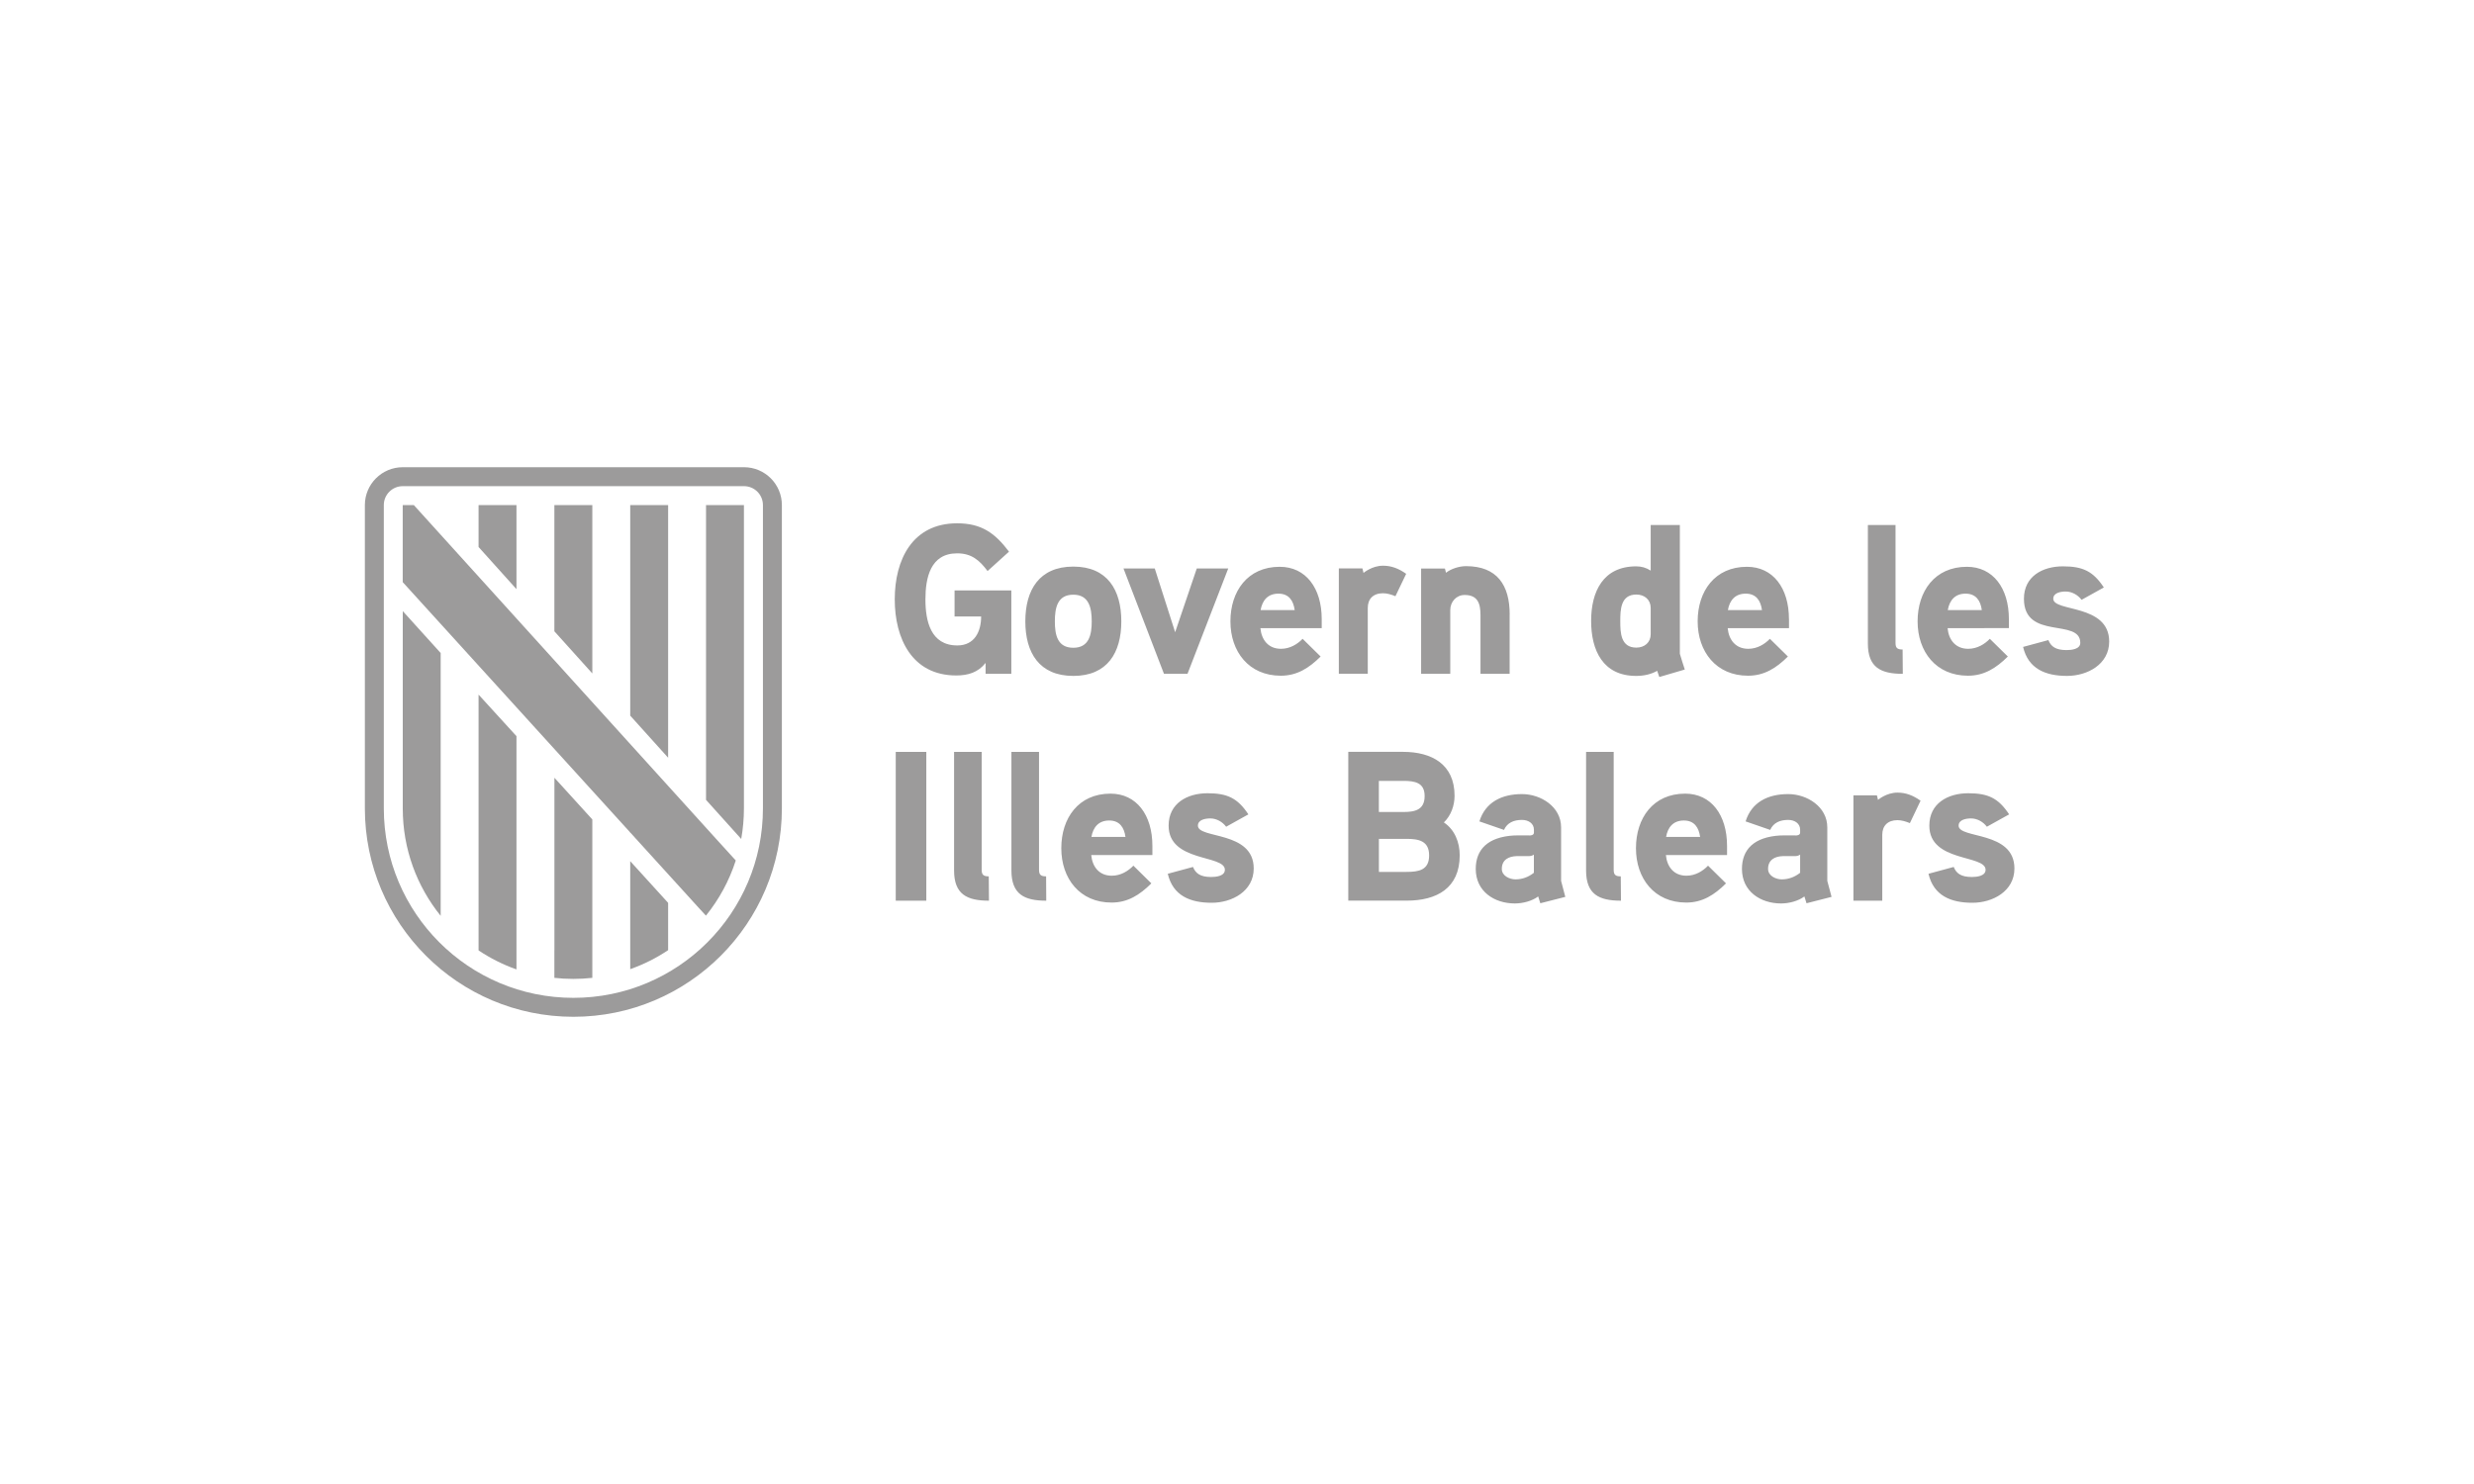 <?xml version="1.0" encoding="utf-8"?>
<!-- Generator: Adobe Illustrator 25.3.1, SVG Export Plug-In . SVG Version: 6.00 Build 0)  -->
<svg version="1.1" id="Capa_1" xmlns="http://www.w3.org/2000/svg" xmlns:xlink="http://www.w3.org/1999/xlink" x="0px" y="0px"
	 viewBox="0 0 500 300" style="enable-background:new 0 0 500 300;" xml:space="preserve">
<style type="text/css">
	.st0{fill:#9C9B9B;}
</style>
<g>
	<g>
		<path class="st0" d="M187.21,152h-6.18v30.08h6.18V152z M199.83,177.16c-0.99,0-1.43-0.26-1.43-1.29V152h-5.58v23.96
			c0,4.82,2.59,6.12,7.05,6.12L199.83,177.16z M211.42,177.16c-0.99,0-1.43-0.26-1.43-1.29V152h-5.58v23.96
			c0,4.82,2.59,6.12,7.04,6.12L211.42,177.16z M232.9,171c0-6.25-3.2-10.56-8.47-10.56c-6.48,0-9.94,4.96-9.94,11.03
			c0,6.12,3.72,10.99,10.16,10.99c3.24,0,5.66-1.51,8.04-3.88l-3.63-3.58c-1.04,1.08-2.55,2.03-4.37,2.03
			c-2.55,0-3.93-1.81-4.15-4.18h12.36V171z M220.58,169.19c0.34-1.98,1.47-3.32,3.59-3.32c2.12,0,3.03,1.42,3.29,3.32H220.58z
			 M253.38,175.57c0-7.67-11.28-5.95-11.28-8.66c0-1.25,1.6-1.46,2.51-1.46c1.25,0,2.46,0.69,3.2,1.68l4.49-2.5
			c-2.16-3.27-4.24-4.27-8.25-4.27c-4.11,0-7.87,2.03-7.87,6.55c0,7.46,11.37,5.82,11.37,8.92c0,1.29-1.81,1.46-2.77,1.46
			c-2.2,0-3.15-0.73-3.67-2.03l-5.1,1.38c1.04,4.44,4.54,5.86,8.86,5.86C248.97,182.51,253.38,180.18,253.38,175.57 M295.01,172.9
			c0-2.59-0.99-5.17-3.2-6.64c1.43-1.38,2.16-3.4,2.16-5.39c0-6.38-4.62-8.88-10.42-8.88h-11.06v30.08h11.76
			C290.34,182.08,295.01,179.58,295.01,172.9 M287.92,160.92c0,2.8-1.94,3.23-4.28,3.23h-4.97v-6.29h4.97
			C285.93,157.86,287.92,158.2,287.92,160.92 M288.83,172.94c0,2.97-2.12,3.32-4.58,3.32h-5.57v-6.68h5.57
			C286.71,169.58,288.83,169.97,288.83,172.94 M315.5,178.07v-10.82c0-4.14-4.06-6.72-7.91-6.72c-4.1,0-7.39,1.64-8.6,5.52
			l4.97,1.72c0.65-1.46,1.99-2.02,3.63-2.02c1.34,0,2.42,0.73,2.42,1.98v0.6c0,0.26-0.17,0.52-0.74,0.56c0,0-1.82-0.04-3.24,0
			c-5.4,0.3-7.78,2.89-7.78,6.77c0,4.52,3.72,6.98,7.91,6.98c1.56,0,3.46-0.47,4.71-1.42l0.43,1.38l5.05-1.29L315.5,178.07z
			 M310.01,176.43c-1.08,0.86-2.34,1.34-3.72,1.34c-1.17,0-2.77-0.69-2.77-2.11c0-1.85,1.38-2.54,2.98-2.59h2.42
			c0.43,0,0.78-0.09,1.08-0.3V176.43z M327.56,177.16c-0.99,0-1.43-0.26-1.43-1.29V152h-5.58v23.96c0,4.82,2.59,6.12,7.05,6.12
			L327.56,177.16z M349.04,171c0-6.25-3.2-10.56-8.47-10.56c-6.48,0-9.94,4.96-9.94,11.03c0,6.12,3.72,10.99,10.16,10.99
			c3.24,0,5.66-1.51,8.04-3.88l-3.63-3.58c-1.04,1.08-2.55,2.03-4.37,2.03c-2.55,0-3.93-1.81-4.15-4.18h12.36V171z M336.72,169.19
			c0.34-1.98,1.47-3.32,3.59-3.32c2.12,0,3.02,1.42,3.29,3.32H336.72z M369.3,178.07v-10.82c0-4.14-4.06-6.72-7.91-6.72
			c-4.11,0-7.39,1.64-8.6,5.52l4.97,1.72c0.65-1.46,1.99-2.02,3.63-2.02c1.34,0,2.42,0.73,2.42,1.98v0.6c0,0.26-0.17,0.52-0.74,0.56
			c0,0-1.82-0.04-3.24,0c-5.4,0.3-7.78,2.89-7.78,6.77c0,4.52,3.72,6.98,7.91,6.98c1.56,0,3.46-0.47,4.71-1.42l0.43,1.38l5.06-1.29
			L369.3,178.07z M363.82,176.43c-1.08,0.86-2.34,1.34-3.72,1.34c-1.17,0-2.77-0.69-2.77-2.11c0-1.85,1.38-2.54,2.98-2.59h2.42
			c0.43,0,0.78-0.09,1.08-0.3V176.43z M388.15,161.87c-1.51-1.08-2.98-1.64-4.67-1.64c-2.25,0-3.93,1.47-3.93,1.47l-0.22-0.91h-4.75
			v21.29h5.83v-13.31c0-1.81,1.08-2.97,3.07-2.97c0.82,0,1.69,0.26,2.51,0.6L388.15,161.87z M407.12,175.57
			c0-7.67-11.28-5.95-11.28-8.66c0-1.25,1.6-1.46,2.51-1.46c1.25,0,2.46,0.69,3.2,1.68l4.5-2.5c-2.16-3.27-4.24-4.27-8.26-4.27
			c-4.11,0-7.87,2.03-7.87,6.55c0,7.46,11.37,5.82,11.37,8.92c0,1.29-1.82,1.46-2.77,1.46c-2.2,0-3.15-0.73-3.67-2.03l-5.1,1.38
			c1.04,4.44,4.54,5.86,8.86,5.86C402.71,182.51,407.12,180.18,407.12,175.57"/>
		<path class="st0" d="M192.92,119.36v5.26h5.37c0,3.06-1.34,5.86-4.81,5.86c-5.41,0-6.45-4.96-6.45-9.31c0-4.35,1-9.31,6.41-9.31
			c2.9,0,4.5,1.38,6.15,3.58l4.33-3.92c-2.86-3.79-5.59-5.73-10.48-5.73c-9.06,0-12.61,7.37-12.61,15.38
			c0,7.88,3.47,15.38,12.43,15.38c2.38,0,4.42-0.61,5.93-2.54v2.2h5.2v-16.85H192.92z M226.62,125.61c0-6.34-2.82-11.07-9.7-11.07
			c-6.89,0-9.7,4.74-9.7,11.07c0,6.34,2.82,11.03,9.7,11.03C223.8,136.64,226.62,131.95,226.62,125.61 M220.64,125.61
			c0,2.67-0.52,5.34-3.72,5.34c-3.25,0-3.73-2.67-3.73-5.34c0-2.67,0.48-5.39,3.73-5.39C220.12,120.22,220.64,122.94,220.64,125.61
			 M241.87,114.92l-4.37,12.89l-4.12-12.89h-6.32l8.18,21.29H240l8.23-21.29H241.87z M267.12,125.14c0-6.25-3.21-10.56-8.49-10.56
			c-6.5,0-9.96,4.96-9.96,11.03c0,6.12,3.72,10.99,10.18,10.99c3.25,0,5.67-1.51,8.05-3.88l-3.64-3.58
			c-1.04,1.08-2.55,2.02-4.37,2.02c-2.56,0-3.94-1.81-4.16-4.18h12.39V125.14z M254.77,123.33c0.35-1.98,1.47-3.32,3.6-3.32
			c2.12,0,3.03,1.42,3.29,3.32H254.77z M284.19,116c-1.52-1.08-2.99-1.64-4.68-1.64c-2.25,0-3.94,1.46-3.94,1.46l-0.22-0.91h-4.77
			v21.29h5.85V122.9c0-1.81,1.08-2.97,3.08-2.97c0.82,0,1.69,0.26,2.51,0.6L284.19,116z M305.11,124.23c0-5.91-2.51-9.78-8.84-9.78
			c-1.39,0-3.08,0.56-4.03,1.34l-0.22-0.86h-4.81v21.29h5.89v-12.88c0-1.68,1.22-3.06,2.9-3.06c2.69,0,3.21,1.77,3.21,4.09v11.85
			h5.89V124.23z M340.5,135.35c-0.09-0.3-1-3.06-1-3.19v-26.03h-5.89v9.22c-0.95-0.61-1.9-0.86-2.94-0.86
			c-6.67,0-9.1,5.09-9.1,11.03c0,5.95,2.38,11.12,9.1,11.12c1.47,0,2.99-0.3,4.25-1.03l0.43,1.25L340.5,135.35z M333.61,128.2
			c0,1.68-1.25,2.72-2.9,2.72c-3.16,0-3.25-3.02-3.25-5.34c0-2.37,0.09-5.39,3.25-5.39c1.65,0,2.9,1.04,2.9,2.72V128.2z
			 M361.55,125.14c0-6.25-3.21-10.56-8.49-10.56c-6.5,0-9.96,4.96-9.96,11.03c0,6.12,3.73,10.99,10.18,10.99
			c3.25,0,5.68-1.51,8.06-3.88l-3.64-3.58c-1.04,1.08-2.56,2.02-4.37,2.02c-2.56,0-3.94-1.81-4.16-4.18h12.39V125.14z
			 M349.21,123.33c0.35-1.98,1.47-3.32,3.6-3.32c2.12,0,3.03,1.42,3.29,3.32H349.21z M384.52,131.3c-1,0-1.43-0.26-1.43-1.29v-23.87
			h-5.59v23.96c0,4.82,2.6,6.12,7.06,6.12L384.52,131.3z M406,125.14c0-6.25-3.21-10.56-8.49-10.56c-6.5,0-9.96,4.96-9.96,11.03
			c0,6.12,3.72,10.99,10.18,10.99c3.25,0,5.67-1.51,8.06-3.88l-3.64-3.58c-1.04,1.08-2.56,2.02-4.38,2.02
			c-2.55,0-3.94-1.81-4.16-4.18H406V125.14z M393.65,123.33c0.35-1.98,1.47-3.32,3.59-3.32c2.12,0,3.03,1.42,3.29,3.32H393.65z
			 M426.27,129.7c0-7.67-11.3-5.95-11.3-8.66c0-1.25,1.6-1.46,2.51-1.46c1.25,0,2.47,0.69,3.21,1.68l4.5-2.5
			c-2.16-3.27-4.24-4.27-8.27-4.27c-4.12,0-7.88,2.03-7.88,6.55c0,8.48,11.39,3.84,11.39,8.92c0,1.29-1.82,1.46-2.77,1.46
			c-2.21,0-3.16-0.73-3.68-2.02l-5.11,1.38c1.04,4.44,4.55,5.86,8.88,5.86C421.85,136.64,426.27,134.31,426.27,129.7"/>
		<path class="st0" d="M150.36,94.45H81.4c-4.23,0-7.66,3.43-7.66,7.66v61.3c0,23.27,18.87,42.14,42.14,42.14
			c23.27,0,42.14-18.87,42.14-42.14v-61.3C158.02,97.88,154.59,94.45,150.36,94.45 M154.19,163.41c0,21.16-17.15,38.31-38.31,38.31
			c-21.16,0-38.31-17.15-38.31-38.31v-61.3c0-2.12,1.71-3.83,3.83-3.83h68.96c2.12,0,3.83,1.71,3.83,3.83V163.41z"/>
	</g>
	<polygon class="st0" points="96.72,109.77 96.72,102.11 104.38,102.11 104.38,119.1 96.72,110.58 	"/>
	<polygon class="st0" points="112.04,102.11 119.71,102.11 119.71,136.14 112.04,127.62 	"/>
	<polygon class="st0" points="127.37,142.34 127.37,102.11 135.03,102.11 135.03,148.09 135.03,153.18 127.37,144.67 	"/>
	<g>
		<path class="st0" d="M142.69,161.7v-59.59h7.66v61.3c0,2.11-0.19,4.18-0.55,6.19L142.69,161.7z"/>
		<path class="st0" d="M81.4,163.46c0,8.21,2.87,15.75,7.66,21.68v-53.13l-7.66-8.47V163.46z"/>
		<path class="st0" d="M96.72,140.42v51.71c2.36,1.58,4.93,2.88,7.66,3.84v-47.15L96.72,140.42z"/>
		<path class="st0" d="M112.04,192.14v5.54c1.26,0.14,2.53,0.21,3.83,0.21c1.3,0,2.58-0.07,3.84-0.21v-32.02l-7.66-8.43V192.14z"/>
	</g>
	<polygon class="st0" points="127.37,168.34 127.47,168.27 127.37,168.16 	"/>
	<g>
		<path class="st0" d="M127.37,195.92c2.73-0.96,5.3-2.26,7.66-3.84v-9.56l-7.66-8.43V195.92z"/>
		<path class="st0" d="M142.69,185.08c2.64-3.27,4.69-7.03,6.01-11.13l-4.05-4.45l-61.01-67.39l-2.25,0v15.57
			c0,0,59.73,65.76,59.74,65.75l1.53,1.66L142.69,185.08z"/>
	</g>
</g>
</svg>
